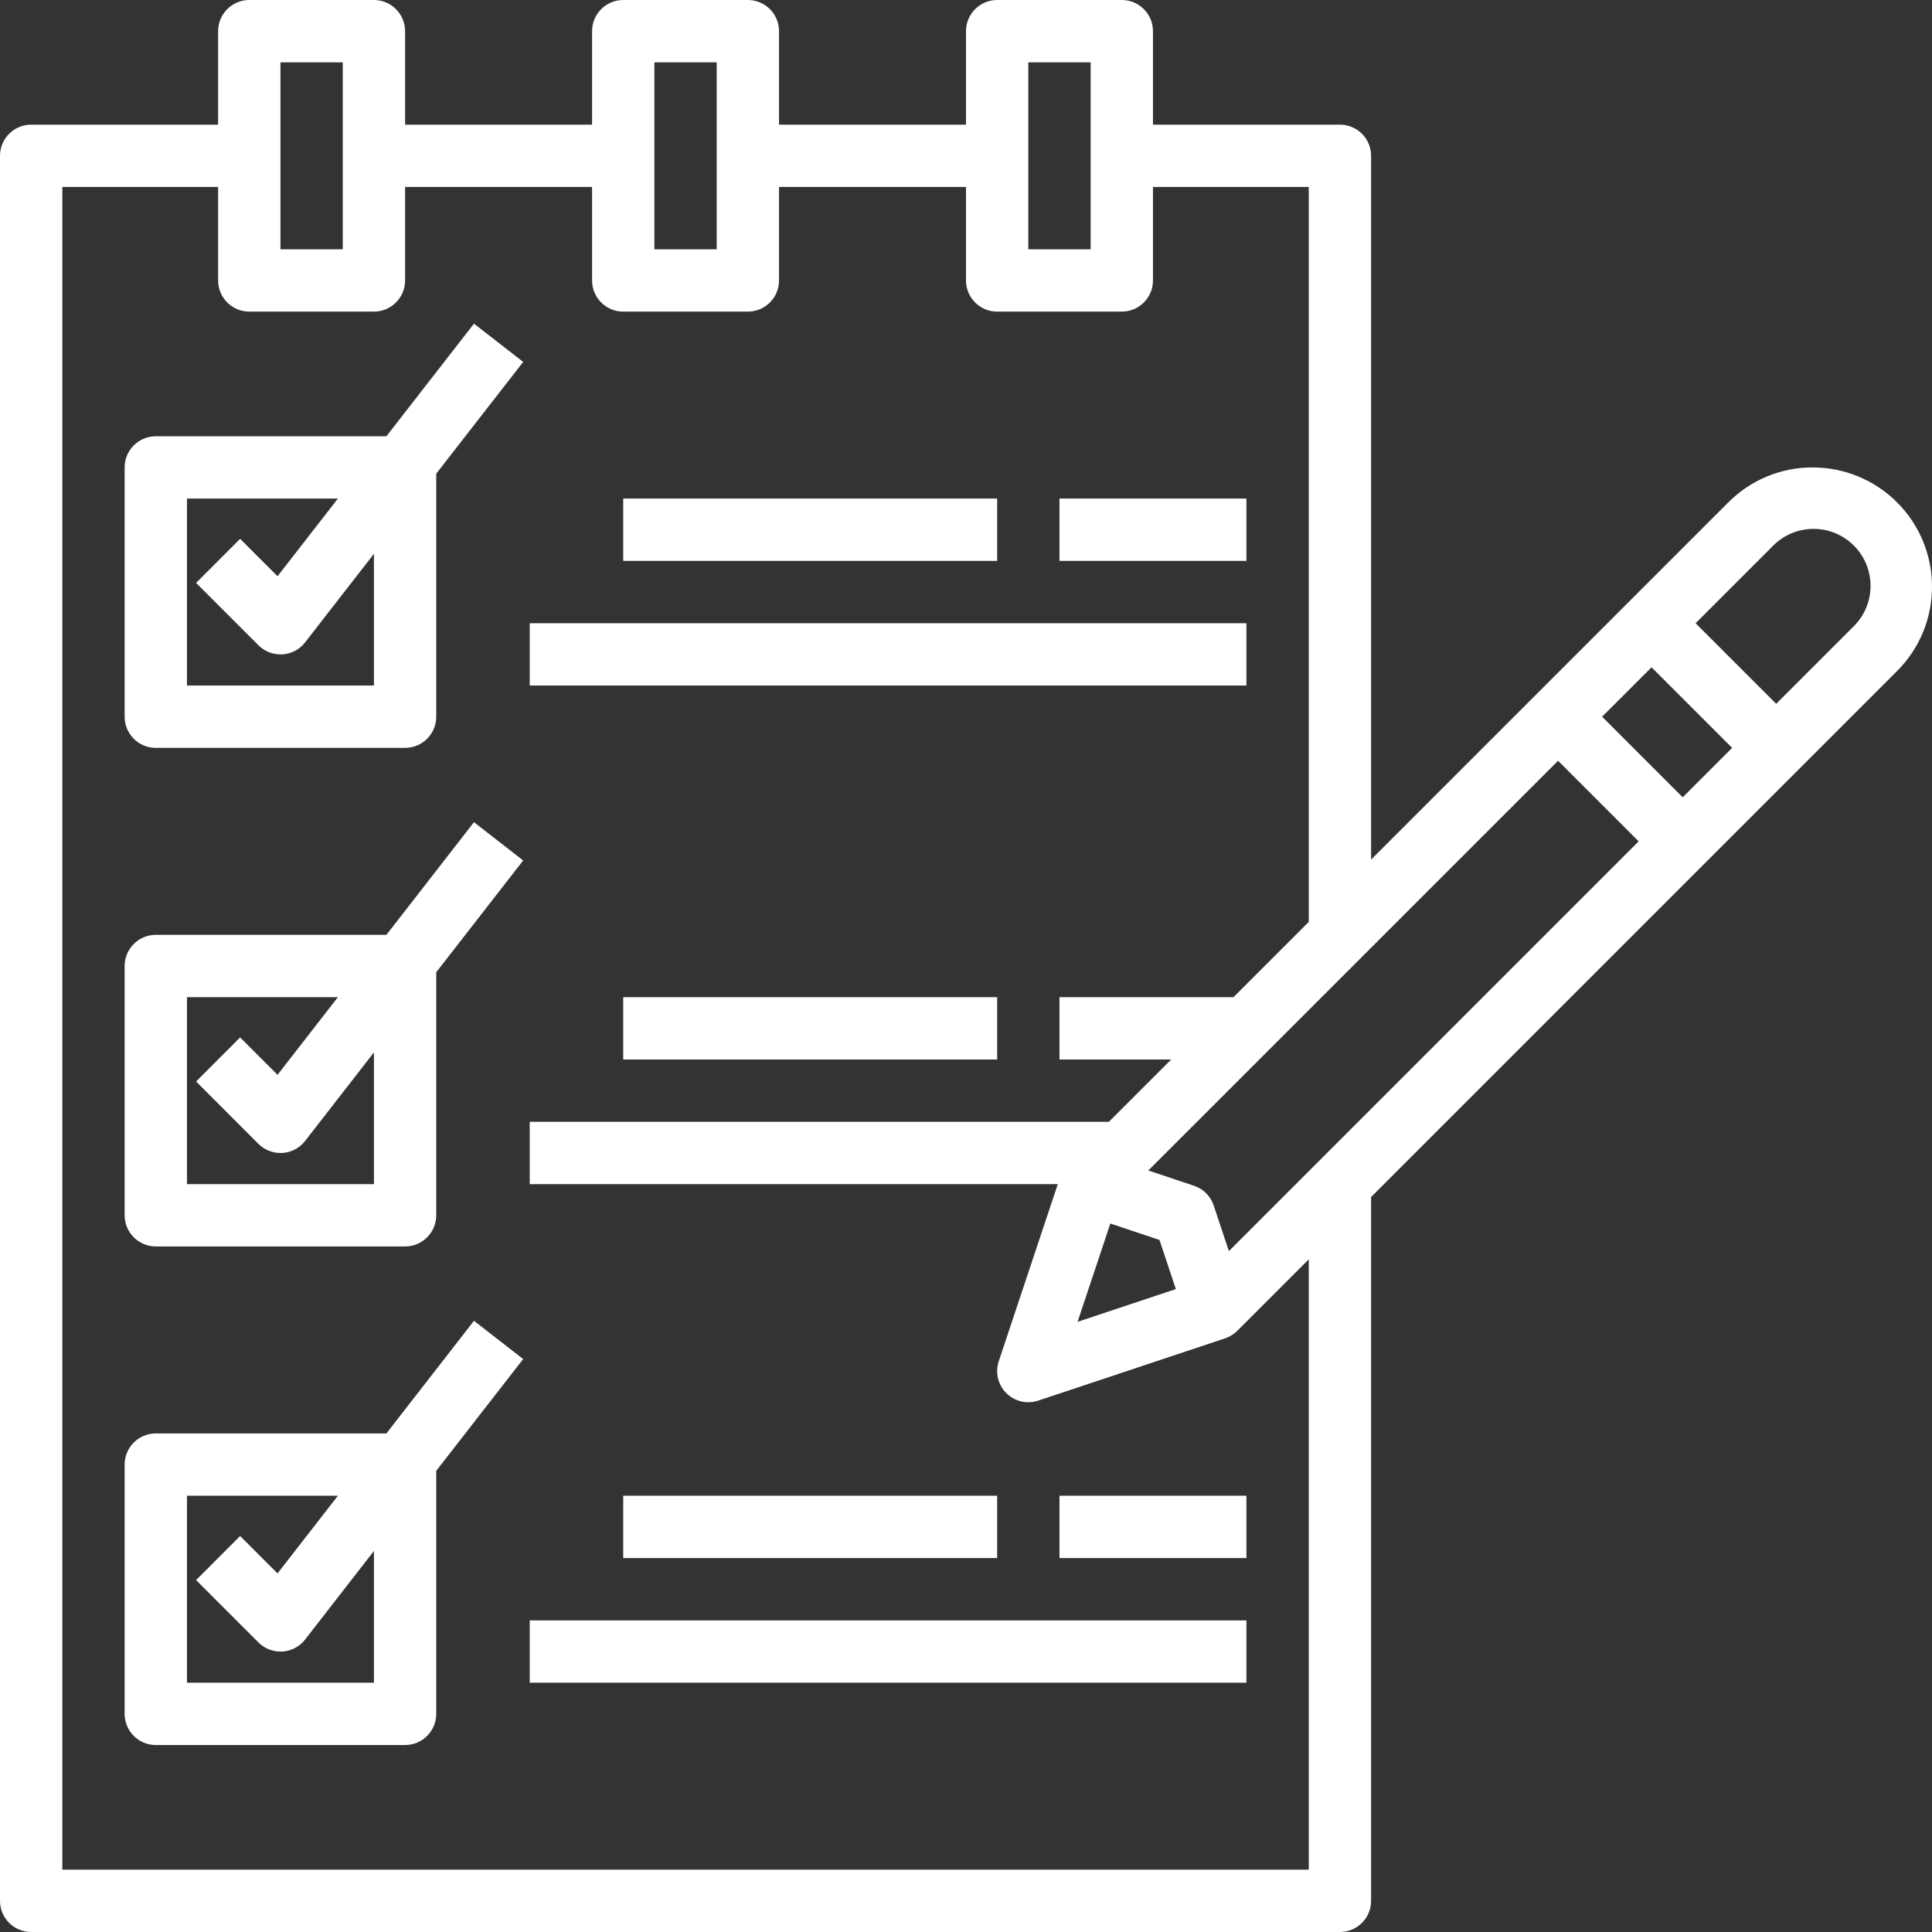 <svg width="80" height="80" viewBox="0 0 80 80" fill="none" xmlns="http://www.w3.org/2000/svg">
<rect x="0" y="0" width="80" height="80" fill="#333333" stroke="none"/>
<g clip-path="url(#clip0_860_74)">
<path d="M16 18.065H6.452C5.739 18.065 5.161 18.642 5.161 19.355V29.677C5.161 30.39 5.739 30.968 6.452 30.968H16.774C17.487 30.968 18.064 30.39 18.064 29.677V19.613L21.664 14.986L19.626 13.402L16 18.065ZM15.484 28.387H7.742V20.645H13.992L11.492 23.861L9.943 22.312L8.12 24.138L10.701 26.719C10.943 26.961 11.271 27.097 11.613 27.097H11.693C12.062 27.074 12.405 26.894 12.632 26.601L15.484 22.932V28.387ZM16 38.71H6.452C5.739 38.71 5.161 39.287 5.161 40V50.322C5.161 51.035 5.739 51.613 6.452 51.613H16.774C17.487 51.613 18.064 51.035 18.064 50.322V40.258L21.664 35.63L19.626 34.045L16 38.71ZM15.484 49.032H7.742V41.29H13.992L11.492 44.506L9.943 42.957L8.12 44.783L10.7 47.364C10.942 47.606 11.271 47.742 11.613 47.742H11.693C12.062 47.719 12.405 47.539 12.632 47.246L15.484 43.577V49.032H15.484ZM19.626 54.692L16 59.355H6.452C5.739 59.355 5.161 59.932 5.161 60.645V70.968C5.161 71.68 5.739 72.258 6.452 72.258H16.774C17.487 72.258 18.064 71.68 18.064 70.968V60.903L21.664 56.275L19.626 54.692ZM15.484 69.677H7.742V61.935H13.992L11.492 65.151L9.943 63.602L8.12 65.428L10.7 68.009C10.942 68.251 11.271 68.387 11.613 68.387H11.693C12.062 68.364 12.405 68.184 12.632 67.891L15.484 64.222V69.677H15.484ZM25.806 20.645H41.29V23.226H25.806V20.645ZM43.871 20.645H51.612V23.226H43.871V20.645ZM21.935 25.807H51.612V28.387H21.935V25.807ZM25.806 41.29H41.29V43.871H25.806V41.29ZM25.806 61.935H41.29V64.516H25.806V61.935ZM43.871 61.935H51.612V64.516H43.871V61.935ZM21.935 67.097H51.612V69.677H21.935V67.097ZM75.059 19.355C73.748 19.351 72.49 19.873 71.566 20.803L56.774 35.595V6.452C56.774 5.739 56.196 5.162 55.484 5.162H47.742V1.291C47.742 0.578 47.164 0 46.451 0H41.29C40.578 0 40 0.578 40 1.291V5.162H32.258V1.291C32.258 0.578 31.68 0 30.968 0H25.806C25.094 0 24.516 0.578 24.516 1.291V5.162H16.774V1.291C16.774 0.578 16.196 0 15.484 0H10.322C9.61 0 9.032 0.578 9.032 1.291V5.162H1.29C0.578 5.162 0 5.739 0 6.452V78.709C0 79.422 0.578 80 1.29 80H55.484C56.196 80 56.774 79.422 56.774 78.709V49.566L78.552 27.788C80.482 25.86 80.483 22.733 78.555 20.803C77.628 19.875 76.37 19.355 75.059 19.355ZM45.977 50.664L48.011 51.343L48.69 53.378L44.62 54.734L45.977 50.664ZM50.886 51.805L50.256 49.915C50.128 49.53 49.825 49.227 49.44 49.099L47.549 48.468L64.516 31.502L67.853 34.839L50.886 51.805ZM66.34 29.677L68.387 27.631L71.723 30.968L69.677 33.014L66.34 29.677ZM42.58 2.581H45.161V10.323H42.58V2.581ZM27.097 2.581H29.677V10.323H27.097V2.581ZM11.613 2.581H14.193V10.323H11.613V2.581ZM54.193 77.419H2.581V7.742H9.032V11.613C9.032 12.326 9.61 12.903 10.322 12.903H15.484C16.196 12.903 16.774 12.326 16.774 11.613V7.742H24.516V11.613C24.516 12.326 25.094 12.903 25.806 12.903H30.968C31.68 12.903 32.258 12.326 32.258 11.613V7.742H40V11.613C40 12.326 40.577 12.903 41.29 12.903H46.451C47.164 12.903 47.742 12.326 47.742 11.613V7.742H54.193V38.175L51.078 41.29H43.871V43.871H48.498L45.917 46.452H21.935V49.032H43.801L41.356 56.366C41.131 57.042 41.496 57.773 42.172 57.998C42.304 58.042 42.442 58.064 42.58 58.064C42.719 58.064 42.857 58.042 42.988 57.997L50.73 55.417C50.92 55.353 51.092 55.247 51.234 55.106L54.193 52.147V77.419ZM76.727 25.964L73.548 29.143L70.211 25.807L73.391 22.627C74.292 21.686 75.786 21.654 76.727 22.555C77.669 23.457 77.701 24.951 76.799 25.892C76.776 25.917 76.752 25.941 76.727 25.964Z" fill="white"/>
</g>
<defs>
<clipPath id="clip0_860_74">
<rect width="80" height="80" fill="white"/>
</clipPath>
</defs>
</svg>
